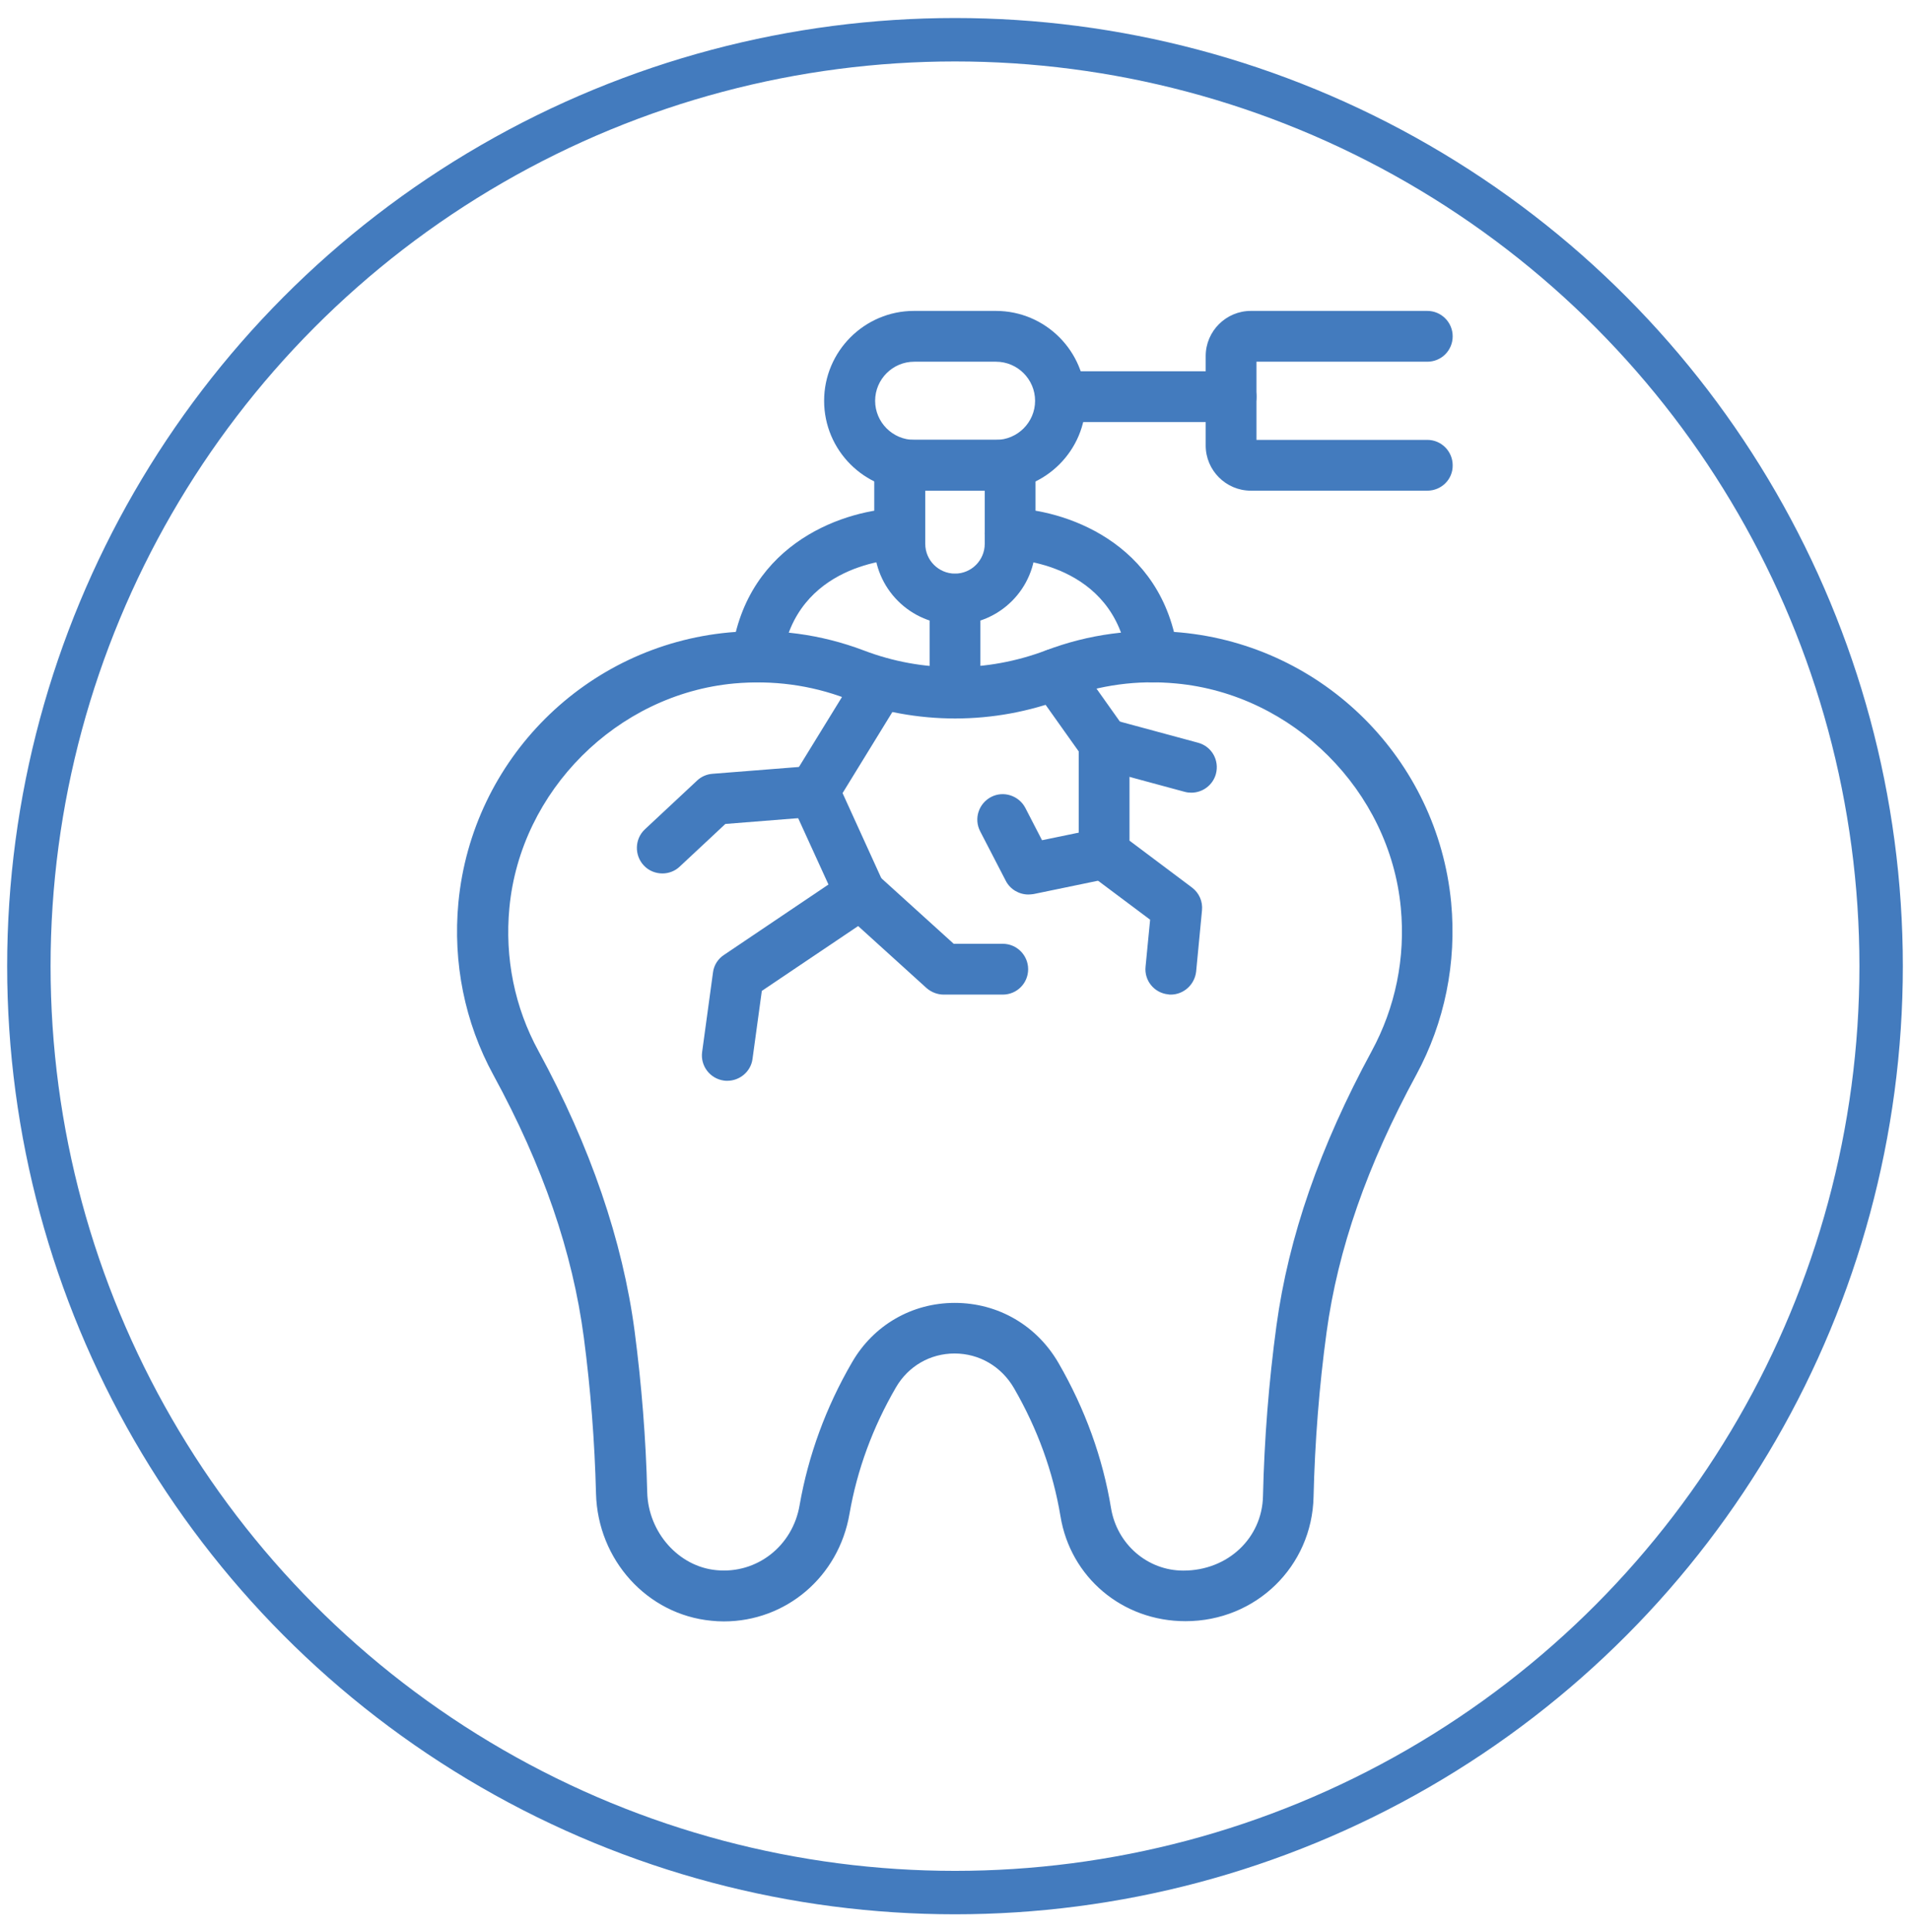 <svg xmlns="http://www.w3.org/2000/svg" xmlns:xlink="http://www.w3.org/1999/xlink" id="Layer_1" x="0px" y="0px" viewBox="0 0 88 89" style="enable-background:new 0 0 88 89;" xml:space="preserve"><style type="text/css">	.st0{fill:none;stroke:#437BBE;stroke-width:2;stroke-miterlimit:10;}	.st1{fill:#437BBE;}	.st2{fill:none;stroke:#437BBE;stroke-width:1.5;stroke-miterlimit:10;}</style><g>	<path class="st1" d="M33.35,74.68c-0.19,0-0.38-0.01-0.57-0.03c-2.96-0.28-5.24-2.8-5.32-5.86c-0.06-2.4-0.25-4.81-0.56-7.18  c-0.52-3.94-1.88-7.9-4.17-12.1c-1.32-2.42-1.87-5.17-1.61-7.94c0.63-6.6,5.87-11.83,12.47-12.44c2.14-0.2,4.23,0.08,6.21,0.83  c2.7,1.03,5.68,1.02,8.38,0c1.98-0.75,4.07-1.03,6.21-0.83c6.6,0.61,11.84,5.85,12.47,12.44l0,0c0.26,2.78-0.3,5.52-1.61,7.94  c-2.26,4.16-3.61,8.03-4.13,11.85c-0.34,2.49-0.54,5.05-0.6,7.58c-0.07,3.21-2.66,5.73-5.9,5.73c-2.92,0-5.3-2.03-5.76-4.83  c-0.34-2.05-1.06-4.03-2.14-5.9c-0.58-1-1.6-1.6-2.74-1.6c0,0,0,0,0,0c-1.12,0-2.13,0.58-2.7,1.56c-1.07,1.84-1.79,3.8-2.14,5.82  C38.64,72.64,36.2,74.68,33.35,74.68z M43.99,60.01C43.99,60.01,43.99,60.01,43.99,60.01c2,0,3.78,1.04,4.78,2.77  c1.22,2.11,2.04,4.37,2.42,6.69c0.28,1.66,1.68,2.87,3.33,2.87c2.06,0,3.63-1.51,3.67-3.43c0.06-2.63,0.27-5.27,0.62-7.85  c0.56-4.1,2-8.24,4.39-12.65c1.09-2.01,1.56-4.29,1.34-6.6l0,0c-0.51-5.39-4.96-9.83-10.35-10.33c-1.79-0.17-3.52,0.07-5.16,0.69  c-3.24,1.23-6.81,1.23-10.05,0c-1.64-0.62-3.38-0.85-5.16-0.69c-5.39,0.5-9.84,4.94-10.35,10.33c-0.22,2.31,0.24,4.59,1.34,6.6  c2.39,4.39,3.88,8.74,4.43,12.91c0.32,2.45,0.52,4.95,0.58,7.42c0.05,1.84,1.45,3.42,3.19,3.58c1.86,0.18,3.51-1.11,3.83-2.99  c0.4-2.29,1.21-4.51,2.42-6.59C40.25,61.03,42.02,60.01,43.99,60.01z"></path>	<path class="st1" d="M44,28.77c-2.05,0-3.72-1.67-3.72-3.72v-3.62c0-0.65,0.52-1.17,1.17-1.17h5.09c0.65,0,1.17,0.53,1.17,1.17  v3.62C47.72,27.1,46.05,28.77,44,28.77z M42.63,22.6v2.45c0,0.76,0.62,1.37,1.37,1.37c0.76,0,1.37-0.62,1.37-1.37V22.6H42.63z"></path>	<path class="st1" d="M45.88,22.6h-3.77c-2.29,0-4.14-1.86-4.14-4.14c0-2.28,1.86-4.14,4.14-4.14h3.77c2.29,0,4.14,1.86,4.14,4.14  C50.03,20.74,48.17,22.6,45.88,22.6z M42.12,16.66c-0.99,0-1.8,0.81-1.8,1.8c0,0.99,0.81,1.8,1.8,1.8h3.77c0.99,0,1.8-0.81,1.8-1.8  c0-0.99-0.81-1.8-1.8-1.8H42.12z"></path>	<path class="st1" d="M56.72,19.44h-7.83c-0.65,0-1.17-0.53-1.17-1.17c0-0.65,0.52-1.17,1.17-1.17h7.83c0.65,0,1.17,0.53,1.17,1.17  C57.89,18.92,57.37,19.44,56.72,19.44z"></path>	<path class="st1" d="M65.76,22.6h-8.13c-1.15,0-2.08-0.94-2.08-2.08V16.4c0-1.15,0.94-2.08,2.08-2.08h8.13  c0.65,0,1.17,0.53,1.17,1.17c0,0.65-0.52,1.17-1.17,1.17h-7.87v3.6h7.87c0.65,0,1.17,0.53,1.17,1.17  C66.94,22.08,66.41,22.6,65.76,22.6z"></path>	<path class="st1" d="M44,33.09c-0.65,0-1.17-0.53-1.17-1.17V27.6c0-0.65,0.52-1.17,1.17-1.17c0.65,0,1.17,0.53,1.17,1.17v4.31  C45.17,32.56,44.65,33.09,44,33.09z"></path>	<path class="st1" d="M34.88,31.43c-0.05,0-0.11,0-0.16-0.01c-0.64-0.09-1.09-0.68-1.01-1.32c0.7-5.2,5.36-6.65,7.72-6.69  c0.01,0,0.01,0,0.02,0c0.64,0,1.16,0.51,1.17,1.15c0.01,0.65-0.51,1.18-1.15,1.19c-0.23,0.01-4.83,0.18-5.44,4.65  C35.96,31,35.46,31.43,34.88,31.43z"></path>	<path class="st1" d="M53.12,31.43c-0.58,0-1.08-0.43-1.16-1.02c-0.6-4.49-5.24-4.65-5.44-4.65c-0.65-0.01-1.16-0.55-1.15-1.2  c0.01-0.64,0.53-1.15,1.17-1.15c0.01,0,0.01,0,0.02,0c2.36,0.04,7.02,1.48,7.72,6.69c0.09,0.64-0.36,1.23-1.01,1.32  C53.23,31.42,53.18,31.43,53.12,31.43z"></path>	<path class="st1" d="M33.51,49.78c-0.05,0-0.11,0-0.16-0.01c-0.64-0.09-1.09-0.68-1-1.32l0.5-3.66c0.04-0.33,0.23-0.63,0.51-0.81  l4.81-3.24l-1.74-3.81c-0.16-0.36-0.14-0.77,0.07-1.1l3.07-4.99c0.34-0.55,1.06-0.72,1.61-0.38c0.55,0.34,0.72,1.06,0.38,1.61  l-2.74,4.46l1.89,4.15c0.24,0.52,0.06,1.14-0.41,1.46l-5.2,3.5l-0.43,3.14C34.59,49.36,34.08,49.78,33.51,49.78z"></path>	<path class="st1" d="M30.52,40.23c-0.31,0-0.63-0.12-0.86-0.37c-0.44-0.47-0.42-1.22,0.05-1.66l2.41-2.25  c0.19-0.18,0.44-0.29,0.71-0.31l4.56-0.36c0.63-0.06,1.21,0.43,1.26,1.08c0.05,0.65-0.43,1.21-1.08,1.26l-4.15,0.33l-2.11,1.97  C31.1,40.12,30.81,40.23,30.52,40.23z"></path>	<path class="st1" d="M46.2,45.81h-2.72c-0.29,0-0.57-0.11-0.79-0.3l-3.84-3.48c-0.48-0.44-0.52-1.18-0.08-1.66  c0.44-0.48,1.18-0.52,1.66-0.08l3.51,3.18h2.26c0.65,0,1.17,0.53,1.17,1.17C47.37,45.29,46.85,45.81,46.2,45.81z"></path>	<path class="st1" d="M53.94,45.81c-0.04,0-0.08,0-0.11-0.01c-0.65-0.06-1.12-0.64-1.05-1.28l0.21-2.16l-2.82-2.11  c-0.3-0.22-0.47-0.57-0.47-0.94v-4.7l-2.04-2.87c-0.38-0.53-0.25-1.26,0.28-1.64c0.53-0.38,1.26-0.25,1.63,0.28l2.25,3.17  c0.14,0.2,0.22,0.44,0.22,0.68v4.49l2.88,2.16c0.33,0.25,0.5,0.64,0.46,1.05l-0.27,2.82C55.04,45.36,54.53,45.81,53.94,45.81z"></path>	<path class="st1" d="M54.89,36.51c-0.1,0-0.2-0.01-0.31-0.04l-4.03-1.09c-0.63-0.17-0.99-0.81-0.82-1.44  c0.17-0.63,0.81-0.99,1.44-0.82l4.03,1.09c0.63,0.17,0.99,0.81,0.82,1.44C55.88,36.16,55.41,36.51,54.89,36.51z"></path>	<path class="st1" d="M47.38,41.2c-0.43,0-0.84-0.24-1.04-0.63l-1.18-2.28c-0.3-0.58-0.07-1.28,0.5-1.58  c0.57-0.3,1.28-0.07,1.58,0.5l0.77,1.49l2.61-0.54c0.65-0.13,1.26,0.28,1.39,0.91c0.13,0.63-0.28,1.25-0.91,1.39l-3.48,0.72  C47.53,41.19,47.46,41.2,47.38,41.2z"></path></g><circle class="st0" cx="44" cy="44.5" r="42.67"></circle></svg>